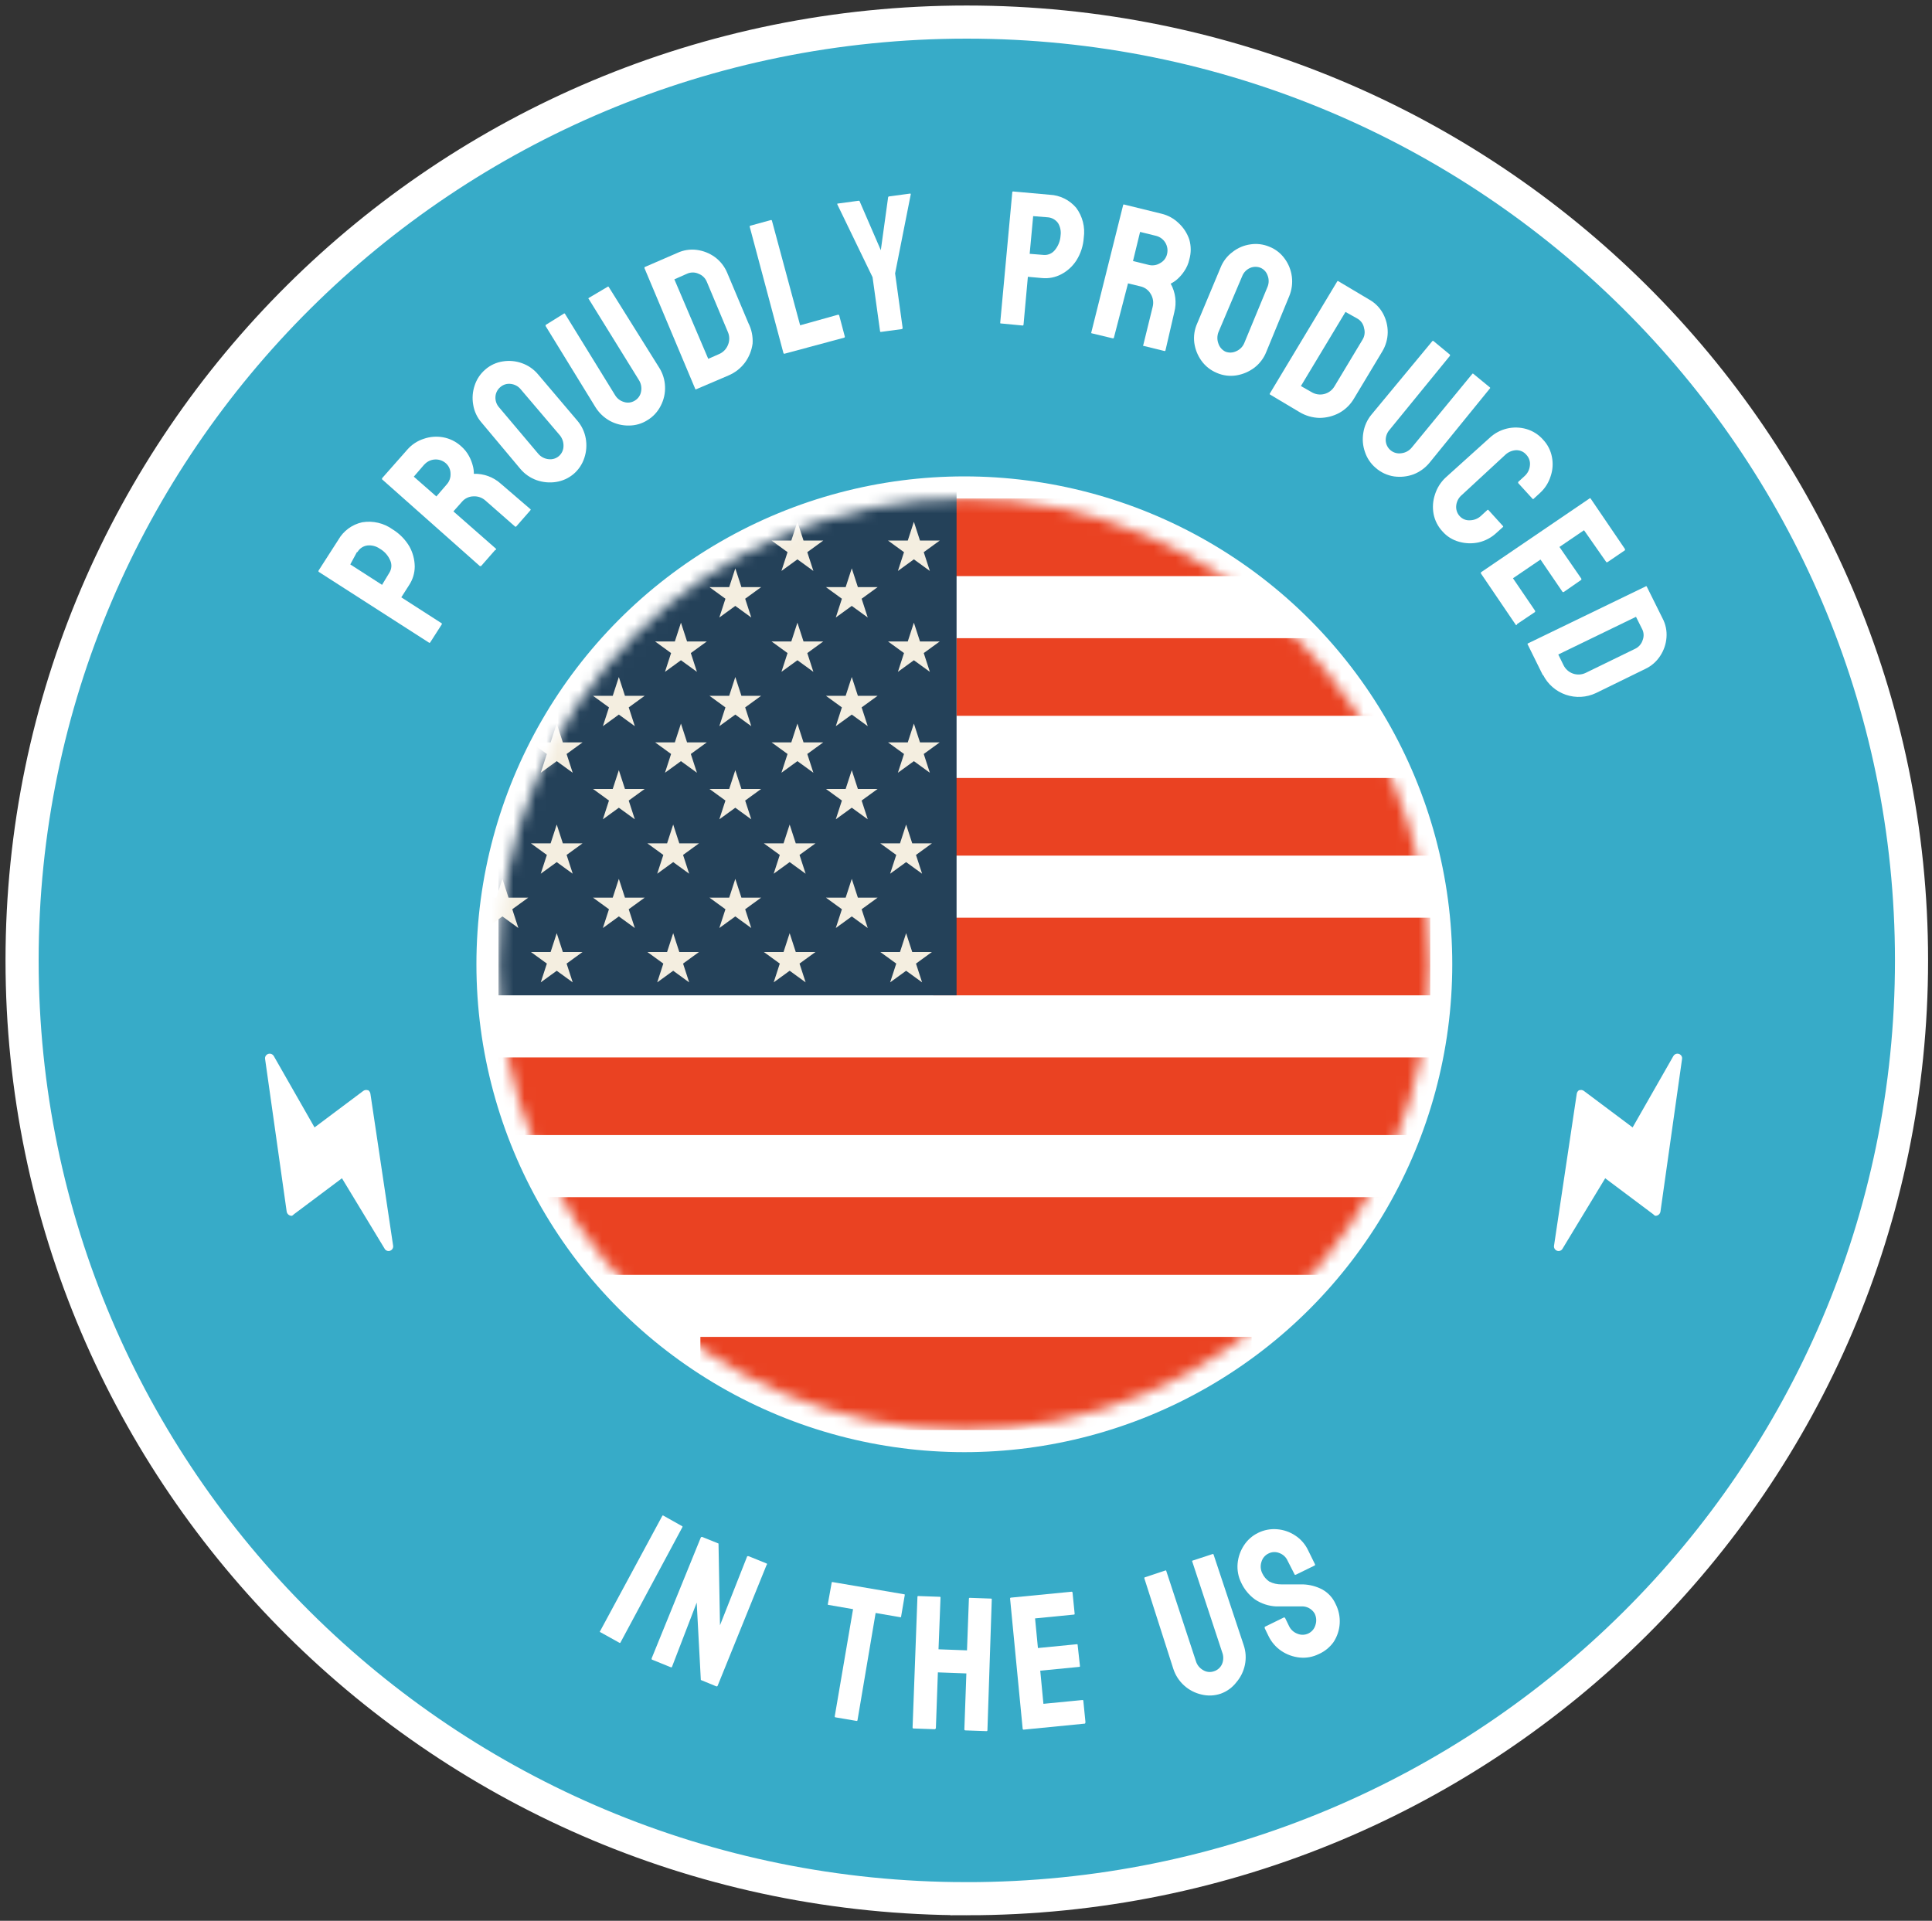 <svg id="eMakYszANCI1" xmlns="http://www.w3.org/2000/svg" xmlns:xlink="http://www.w3.org/1999/xlink" viewBox="0 0 175 174" shape-rendering="geometricPrecision" text-rendering="geometricPrecision" width="175" height="174">
<rect x="0" y="0" width="175" height="174" fill="#333333" stroke="none"/>
<style><![CDATA[
#eMakYszANCI3_ts {animation: eMakYszANCI3_ts__ts 30500ms linear infinite normal forwards}@keyframes eMakYszANCI3_ts__ts { 0% {transform: translate(86.856px,87.352px) scale(1,1)} 0.328% {transform: translate(86.856px,87.352px) scale(1,1)} 14.754% {transform: translate(86.856px,87.352px) scale(1,1)} 16.393% {transform: translate(86.856px,87.352px) scale(1.11,1.11)} 18.033% {transform: translate(86.856px,87.352px) scale(1,1)} 31.148% {transform: translate(86.856px,87.352px) scale(1,1)} 32.787% {transform: translate(86.856px,87.352px) scale(1.11,1.11)} 34.426% {transform: translate(86.856px,87.352px) scale(1,1)} 47.541% {transform: translate(86.856px,87.352px) scale(1,1)} 49.311% {transform: translate(86.856px,87.352px) scale(1.11,1.11)} 50.82% {transform: translate(86.856px,87.352px) scale(1,1)} 63.934% {transform: translate(86.856px,87.352px) scale(1,1)} 65.574% {transform: translate(86.856px,87.352px) scale(1.11,1.11)} 67.213% {transform: translate(86.856px,87.352px) scale(1,1)} 80.328% {transform: translate(86.856px,87.352px) scale(1,1)} 81.967% {transform: translate(86.856px,87.352px) scale(1.11,1.11)} 83.607% {transform: translate(86.856px,87.352px) scale(1,1)} 96.721% {transform: translate(86.856px,87.352px) scale(1,1)} 98.361% {transform: translate(86.856px,87.352px) scale(1.11,1.11)} 100% {transform: translate(86.856px,87.352px) scale(1,1)}} #eMakYszANCI46_tr {animation: eMakYszANCI46_tr__tr 30500ms linear infinite normal forwards}@keyframes eMakYszANCI46_tr__tr { 0% {transform: translate(88.187px,87.082px) rotate(0deg)} 100% {transform: translate(88.187px,87.082px) rotate(360deg)}}
]]></style>
<path d="M87.572,172c47.261,0,85.573-38.056,85.573-85c0-46.944-38.312-85-85.573-85C40.312,2,2,40.056,2,87c0,46.944,38.312,85,85.572,85Z" fill="#37abc8" stroke="#fff" stroke-width="3" stroke-miterlimit="10"/><g id="eMakYszANCI3_ts" transform="translate(86.856,87.352) scale(1,1)"><g transform="translate(-86.856,-87.352)"><circle r="43.196" transform="translate(87.35 87.352)" fill="#fff" stroke="#fff" stroke-width="2"/><g mask="url(#eMakYszANCI44)"><g><rect width="49.931" height="8.439" rx="0" ry="0" transform="translate(63.44 121.107)" fill="#ea4222"/><rect width="45.009" height="7.033" rx="0" ry="0" transform="translate(84.537 83.133)" fill="#ea4222"/><rect width="43.602" height="7.033" rx="0" ry="0" transform="translate(85.943 70.477)" fill="#ea4222"/><rect width="42.899" height="7.033" rx="0" ry="0" transform="translate(86.647 57.812)" fill="#ea4222"/><rect width="43.602" height="7.033" rx="0" ry="0" transform="translate(85.943 45.156)" fill="#ea4222"/><rect width="41.492" height="45.712" rx="0" ry="0" transform="translate(45.154 44.453)" fill="#244159"/><path d="M50.429,84.537l.553,1.701h1.788l-1.447,1.051.553,1.701-1.447-1.051-1.447,1.051.553-1.701-1.447-1.051h1.788l.553-1.701Z" fill="#f4eee0"/><path d="M60.978,84.537l.553,1.701h1.788l-1.447,1.051.553,1.701-1.447-1.051-1.447,1.051.553-1.701-1.447-1.051h1.788l.553-1.701Z" fill="#f4eee0"/><path d="M71.527,84.537l.553,1.701h1.788L72.421,87.289l.553,1.701-1.447-1.051-1.447,1.051.553-1.701-1.447-1.051h1.788l.553-1.701Z" fill="#f4eee0"/><path d="M77.153,79.615l.553,1.701h1.788L78.047,82.367l.553,1.701-1.447-1.051L75.706,84.068l.553-1.701-1.447-1.051h1.788l.553-1.701Z" fill="#f4eee0"/><path d="M82.076,84.537l.553,1.701h1.788l-1.447,1.051.553,1.701-1.447-1.051-1.447,1.051.553-1.701-1.447-1.051h1.788l.553-1.701Z" fill="#f4eee0"/><path d="M71.527,74.695l.553,1.701h1.788L72.421,77.447l.553,1.701-1.447-1.051-1.447,1.051.553-1.701-1.447-1.051h1.788l.553-1.701Z" fill="#f4eee0"/><path d="M82.076,74.695l.553,1.701h1.788l-1.447,1.051.553,1.701-1.447-1.051-1.447,1.051.553-1.701-1.447-1.051h1.788l.553-1.701Z" fill="#f4eee0"/><path d="M77.153,69.768l.553,1.701h1.788L78.047,72.519l.553,1.701-1.447-1.051-1.447,1.051.553-1.701-1.447-1.051h1.788l.553-1.701Z" fill="#f4eee0"/><path d="M82.779,65.549l.553,1.701h1.788l-1.447,1.051.553,1.701-1.447-1.051-1.447,1.051.553-1.701-1.447-1.051h1.788l.553-1.701Z" fill="#f4eee0"/><path d="M77.153,61.33l.553,1.701h1.788L78.047,64.082l.553,1.701-1.447-1.051-1.447,1.051.553-1.701-1.447-1.051h1.788l.553-1.701Z" fill="#f4eee0"/><path d="M82.779,56.408l.553,1.701h1.788l-1.447,1.051.553,1.701-1.447-1.051-1.447,1.051.553-1.701-1.447-1.051h1.788l.553-1.701Z" fill="#f4eee0"/><path d="M77.153,51.486l.553,1.701h1.788L78.047,54.238l.553,1.701-1.447-1.051-1.447,1.051.553-1.701-1.447-1.051h1.788l.553-1.701Z" fill="#f4eee0"/><path d="M82.779,47.268l.553,1.701h1.788l-1.447,1.051.553,1.701-1.447-1.051-1.447,1.051.553-1.701-1.447-1.051h1.788l.553-1.701Z" fill="#f4eee0"/><path d="M60.978,74.695l.553,1.701h1.788l-1.447,1.051.553,1.701-1.447-1.051-1.447,1.051.553-1.701-1.447-1.051h1.788l.553-1.701Z" fill="#f4eee0"/><path d="M66.604,79.615l.553,1.701h1.788l-1.447,1.051.553,1.701-1.447-1.051-1.447,1.051.553-1.701L64.263,81.316h1.788l.553-1.701Z" fill="#f4eee0"/><path d="M50.429,74.695l.553,1.701h1.788l-1.447,1.051.553,1.701-1.447-1.051-1.447,1.051.553-1.701-1.447-1.051h1.788l.553-1.701Z" fill="#f4eee0"/><path d="M66.604,69.768l.553,1.701h1.788l-1.447,1.051.553,1.701-1.447-1.051-1.447,1.051.553-1.701-1.447-1.051h1.788l.553-1.701Z" fill="#f4eee0"/><path d="M72.23,65.549l.553,1.701h1.788l-1.447,1.051.553,1.701-1.447-1.051-1.447,1.051.553-1.701-1.447-1.051h1.788l.553-1.701Z" fill="#f4eee0"/><path d="M66.604,61.33l.553,1.701h1.788L67.498,64.082l.553,1.701-1.447-1.051-1.447,1.051.553-1.701-1.447-1.051h1.788l.553-1.701Z" fill="#f4eee0"/><path d="M72.23,56.408l.553,1.701h1.788l-1.447,1.051.553,1.701-1.447-1.051-1.447,1.051.553-1.701-1.447-1.051h1.788l.553-1.701Z" fill="#f4eee0"/><path d="M66.604,51.486l.553,1.701h1.788l-1.447,1.051.553,1.701-1.447-1.051-1.447,1.051.553-1.701-1.447-1.051h1.788l.553-1.701Z" fill="#f4eee0"/><path d="M72.23,47.268l.553,1.701h1.788l-1.447,1.051.553,1.701-1.447-1.051-1.447,1.051.553-1.701-1.447-1.051h1.788l.553-1.701Z" fill="#f4eee0"/><path d="M56.055,79.615l.553,1.701h1.788l-1.447,1.051.553,1.701-1.447-1.051-1.447,1.051.553-1.701-1.447-1.051h1.788l.553-1.701Z" fill="#f4eee0"/><path d="M45.507,79.615l.553,1.701h1.788l-1.447,1.051.553,1.701-1.447-1.051-1.447,1.051.553-1.701-1.447-1.051h1.788l.553-1.701Z" fill="#f4eee0"/><path d="M56.055,69.768l.553,1.701h1.788l-1.447,1.051.553,1.701-1.447-1.051-1.447,1.051.553-1.701-1.447-1.051h1.788l.553-1.701Z" fill="#f4eee0"/><path d="M61.681,65.549l.553,1.701h1.788l-1.447,1.051.553,1.701-1.447-1.051-1.447,1.051.553-1.701-1.447-1.051h1.788l.553-1.701Z" fill="#f4eee0"/><path d="M50.429,65.549l.553,1.701h1.788l-1.447,1.051.553,1.701-1.447-1.051-1.447,1.051.553-1.701-1.447-1.051h1.788l.553-1.701Z" fill="#f4eee0"/><path d="M56.055,61.33l.553,1.701h1.788L56.95,64.082l.553,1.701-1.447-1.051-1.447,1.051.553-1.701-1.447-1.051h1.788l.553-1.701Z" fill="#f4eee0"/><path d="M61.681,56.408l.553,1.701h1.788l-1.447,1.051.553,1.701-1.447-1.051-1.447,1.051.553-1.701-1.447-1.051h1.788l.553-1.701Z" fill="#f4eee0"/><rect width="82.281" height="7.033" rx="0" ry="0" transform="translate(47.265 108.451)" fill="#ea4222"/><rect width="84.391" height="7.033" rx="0" ry="0" transform="translate(45.154 95.791)" fill="#ea4222"/></g><mask id="eMakYszANCI44" mask-type="alpha"><circle r="42.196" transform="translate(87.35 87.352)" fill="#232323"/></mask></g></g></g><g id="eMakYszANCI46_tr" transform="translate(88.187,87.082) rotate(0)"><g transform="translate(-88.187,-87.082)"><path d="M40.005,56.577l-1.045,1.63c-.007.008-.016.015-.026.019s-.021.007-.032.007-.022-.002-.032-.007c-.01-.004-.019-.011-.026-.019l-9.993-6.416c0,0,0-.058,0-.096l1.793-2.791c.229-.403.541-.752.914-1.027s.8-.467,1.253-.565c.478-.079.968-.064,1.44.047s.918.313,1.312.596c.627.386,1.151.919,1.525,1.554.307.555.472,1.178.479,1.812-.002.597-.179,1.18-.508,1.678l-.71,1.112l3.654,2.35c.008.007.015.016.019.026s.007.021.007.032-.002.022-.007.032-.011.019-.019.026v0Zm-7.672-6.569l-.604,1.122l2.877,1.851.671-1.112c.099-.161.157-.344.171-.532.013-.189-.019-.378-.094-.551-.19-.458-.527-.839-.959-1.084-.327-.228-.726-.331-1.122-.288-.184.024-.361.09-.515.193-.155.103-.283.24-.376.402h-.048Z" fill="#fff"/><path d="M44.857,49.817l-1.285,1.467c0,0-.067,0-.105,0l-8.861-7.864c0,0,0-.058,0-.096l2.311-2.618c.397-.447.907-.778,1.477-.959.558-.193,1.155-.239,1.736-.134.604.108,1.166.384,1.621.796.296.253.543.559.729.901.157.287.277.593.355.911.06.228.089.464.086.7.901-.026,1.777.296,2.445.901l2.666,2.292c.048,0,.048.077,0,.125l-1.285,1.467c0,0-.058,0-.086,0L43.975,45.348c-.149-.135-.323-.238-.512-.304s-.39-.093-.59-.08c-.201.004-.398.052-.578.14-.18.088-.34.213-.467.369l-.758.854l3.836,3.366c.015.007.026.02.032.036s.006.033,0,.048-.018.028-.032.036c-.015.008-.032.009-.048.005v0Zm-6.416-7.749l-.959,1.112l2.043,1.793.959-1.112c.23-.265.347-.609.326-.959-.001-.183-.042-.364-.119-.529-.078-.166-.191-.312-.331-.43-.276-.229-.629-.343-.986-.318s-.691.187-.932.452v-.01Z" fill="#fff"/><path d="M51.963,42.932c-.456.387-1.01.639-1.601.729-.59.09-1.192.034-1.755-.163-.575-.204-1.085-.558-1.477-1.026l-3.51-4.191c-.401-.457-.664-1.02-.758-1.621-.104-.584-.058-1.185.134-1.745.181-.558.513-1.056.959-1.438.449-.394,1.002-.65,1.592-.738.583-.094,1.181-.038,1.736.163.573.203,1.08.558,1.467,1.026l3.539,4.172c.395.459.66,1.015.767,1.611.108.589.065,1.196-.125,1.764-.182.566-.517,1.071-.969,1.458Zm-1.343-1.611c.132-.113.237-.253.31-.41.073-.157.111-.328.112-.501.011-.347-.102-.686-.316-.959l-3.548-4.172c-.11-.138-.246-.254-.401-.339s-.325-.14-.5-.16c-.171-.025-.346-.012-.511.038-.166.05-.318.135-.448.25-.13.109-.236.243-.312.395-.076.152-.12.318-.129.487-.01.174.015.348.072.513.058.165.147.316.264.446l3.529,4.181c.24.29.585.473.959.508.164.019.331.004.489-.043.158-.048.305-.128.431-.235v0Z" fill="#fff"/><path d="M58.647,38.06c-.504.322-1.09.491-1.688.489-.599.009-1.19-.137-1.716-.422-.533-.295-.982-.721-1.304-1.237l-4.517-7.355c0,0,0-.077,0-.096l1.649-1.026c.006-.006.014-.011.022-.015s.017-.005.026-.005.018.002.026.005.016.009.022.015l4.536,7.365c.183.315.483.546.834.642.159.049.328.064.493.042s.324-.079.466-.167c.151-.088.281-.209.381-.353.1-.144.166-.309.194-.482.068-.358-.004-.729-.201-1.036L53.325,27.079c-.008-.004-.015-.01-.02-.018-.005-.008-.007-.017-.007-.025s.003-.018.007-.025c.005-.008.012-.014.02-.018l1.717-1.016c.005-.006.012-.011.019-.014.007-.003.016-.005.024-.005.008,0,.016.002.024.005s.014.008.019.014l4.574,7.317c.331.517.516,1.113.537,1.726.024.599-.108,1.194-.384,1.726-.27.544-.689 1-1.208,1.314v0Z" fill="#fff"/><path d="M65.965,34.022l-2.877,1.228c-.006.008-.014.014-.024.019-.009.004-.019.007-.029.007-.01,0-.02-.002-.029-.007-.009-.004-.017-.011-.023-.019L58.379,24.297c0,0,0-.077,0-.096l2.963-1.285c.552-.261,1.168-.358,1.774-.278.592.077,1.156.301,1.64.652.492.364.876.855,1.112,1.419l1.918,4.555c.293.574.425,1.217.384,1.86-.082.617-.316,1.203-.681,1.707-.39.528-.917.94-1.525,1.189Zm-3.778-9.206l-1.103.489l3.069,7.202.959-.422c.187-.076.356-.19.498-.333s.253-.314.327-.501c.078-.183.119-.381.119-.58s-.04-.397-.119-.58l-1.918-4.574c-.069-.164-.171-.313-.3-.437s-.281-.22-.448-.283c-.171-.078-.356-.117-.544-.113s-.372.049-.54.133v0Z" fill="#fff"/><path d="M76.466,30.589l-5.418,1.458c0,0-.067,0-.086-.067L67.911,20.548c0-.058,0-.096.058-.105l1.861-.508c.011-.003.022-.003.033-.001s.021.006.03.013.017.015.022.024c.006.01.009.02.01.032l2.551,9.465l3.433-.959c0,0,.086,0,.105.058l.508,1.918c.006.022.003.045-.007.064-.011.02-.029.034-.05.041Z" fill="#fff"/><path d="M81.702,29.81l-1.918.259c0,0-.067,0-.067-.058l-.681-4.9-3.193-6.598v-.067l1.918-.259c.058,0,.096,0,.105.048l1.918,4.431.662-4.795c.002-.02.011-.038.025-.052s.032-.023.052-.025l1.918-.259c0,0,.067,0,.058.058L81.078,24.766l.681,4.929c0,0-.01.115-.058.115Z" fill="#fff"/><path d="M92.596,29.485l-1.918-.182c-.058,0-.086,0-.077-.086l1.093-11.815c.001-.009.004-.017.009-.025s.011-.015.018-.02c.007-.005.015-.009.024-.011.009-.002.018-.003.026-.001l3.308.297c.462.021.914.137,1.328.342.414.205.782.493,1.079.847.572.774.817,1.742.681,2.695-.046.736-.277,1.448-.671,2.071-.344.531-.82.964-1.381,1.256-.531.277-1.13.394-1.726.336l-1.285-.115-.393,4.335c-.001.013-.004.026-.011.038s-.016.022-.027.029-.024.012-.037.014c-.013.002-.027 0-.04-.004v0Zm2.292-9.801l-1.304-.105-.317,3.414l1.314.105c.182.007.364-.028.53-.103s.313-.187.429-.329c.315-.376.5-.843.527-1.333.055-.385-.023-.777-.221-1.112-.109-.156-.252-.286-.418-.379-.166-.093-.351-.147-.541-.158v0Z" fill="#fff"/><path d="M100.776,30.646l-1.918-.46c-.012-.015-.018-.034-.018-.053s.006-.038.018-.053l2.877-11.508c.001-.009.004-.017.008-.024.005-.007.011-.014.019-.018.007-.005.015-.007.024-.008s.017 0.0.026.003l3.394.834c.59.14,1.131.439,1.564.863.44.406.77.918.959,1.486.168.586.168,1.208,0,1.793-.083.382-.239.743-.461,1.064-.179.274-.395.523-.642.739-.178.155-.375.287-.585.393.439.788.556,1.716.326,2.589l-.796,3.443c-.001.011-.005.022-.01.032-.006.01-.013.018-.023.024-.009.006-.019.011-.03.013s-.022.002-.033-.001l-1.918-.47c0,0-.058,0,0-.067l.853-3.471c.049-.194.059-.395.029-.593s-.098-.387-.201-.558c-.101-.178-.239-.333-.404-.454-.166-.121-.355-.205-.555-.246l-1.103-.269-1.276,4.91c-.009.058-.038.077-.124.067Zm3.932-9.283l-1.439-.355-.642,2.637l1.438.355c.172.042.35.049.525.021.174-.028.342-.09.492-.184.16-.084.299-.203.409-.347.109-.144.186-.31.224-.487.083-.351.024-.721-.165-1.028-.188-.307-.491-.527-.842-.612v0Z" fill="#fff"/><path d="M110.222,33.781c-.556-.228-1.038-.606-1.39-1.093-.348-.482-.572-1.042-.653-1.63-.077-.605.016-1.219.269-1.774l2.11-5.044c.224-.566.602-1.058,1.093-1.419.462-.362,1.011-.597,1.592-.681.587-.094,1.188-.021,1.736.211.554.218,1.033.591,1.381,1.074.356.482.582,1.047.656,1.642.074.595-.007,1.198-.234,1.753l-2.081,5.054c-.222.565-.594,1.059-1.074,1.429-.476.361-1.032.601-1.621.7-.604.1-1.223.023-1.784-.221v0Zm.796-1.918c.155.057.32.083.484.074.165-.008.327-.05.475-.122.33-.141.592-.406.729-.738l2.11-5.102c.133-.329.133-.697,0-1.026-.051-.149-.132-.286-.237-.404-.106-.117-.234-.211-.377-.277-.152-.065-.315-.098-.48-.098-.164,0-.328.034-.479.098-.166.071-.316.175-.441.305s-.223.284-.288.453l-2.148,5.063c-.129.337-.129.709,0,1.045.053.16.139.306.251.432s.249.227.401.297v0Z" fill="#fff"/><path d="M117.692,37.321l-2.656-1.582c-.008-.007-.015-.016-.019-.026-.005-.01-.007-.021-.007-.032c0-.011.002-.022.007-.032.004-.01.011-.019.019-.026l6.099-10.146c.006-.006.014-.011.022-.015s.017-.005.026-.005.018.002.026.005.016.009.022.015l2.772,1.649c.533.293.972.733,1.265,1.266.286.527.435,1.117.432,1.717-.008.613-.181,1.212-.499,1.736l-2.551,4.248c-.32.551-.784,1.005-1.342,1.314-.549.293-1.162.447-1.784.451-.647-.015-1.279-.2-1.832-.537v0Zm5.246-8.468l-1.064-.595-4.038,6.713.959.547c.17.104.36.173.557.204s.398.021.592-.027.376-.134.536-.254.295-.269.396-.441l2.542-4.229c.094-.151.156-.321.18-.498.025-.177.013-.357-.037-.528-.029-.186-.1-.364-.208-.518s-.25-.282-.415-.374v0Z" fill="#fff"/><path d="M124.597,42.374c-.444-.38-.776-.874-.959-1.429-.2-.566-.25-1.174-.144-1.765.096-.604.355-1.171.748-1.64l5.505-6.646c.006-.006.014-.011.022-.015.008-.003.017-.005.026-.005s.018.002.026.005c.008.004.015.009.022.015l1.496,1.237c0,0,0,.058,0,.096l-5.476,6.713c-.232.265-.355.607-.345.959.007.172.051.341.128.495s.185.29.318.4.287.19.453.235c.166.046.34.056.51.03.187-.02.368-.077.533-.168.164-.09.309-.213.426-.36l5.476-6.665c.005-.008.013-.014.021-.019s.018-.007.027-.007c.01,0,.019.002.027.007.009.004.016.011.021.019l1.496,1.228c.008.005.015.012.019.021.005.008.007.018.007.027s-.002.019-.007.027c-.004.008-.011.015-.019.021l-5.456,6.713c-.386.475-.888.842-1.458,1.065-.561.206-1.163.272-1.755.192-.627-.092-1.214-.365-1.688-.786Z" fill="#fff"/><path d="M130.658,48.139c-.412-.441-.691-.99-.805-1.582-.108-.586-.065-1.19.124-1.755.183-.585.513-1.114.959-1.534l3.999-3.606c.438-.41.976-.698,1.559-.838s1.193-.125,1.769.042c.583.171,1.105.503,1.506.959.413.436.693.982.805,1.573.115.579.076,1.177-.115,1.736-.179.582-.51,1.105-.959,1.515l-.585.537c-.005.008-.012.014-.021.019-.008.004-.017.007-.027.007-.009,0-.019-.002-.027-.007s-.016-.011-.021-.019l-1.304-1.429c0,0,0-.067,0-.096l.585-.537c.277-.247.448-.59.479-.959.021-.173.004-.349-.051-.515s-.145-.317-.265-.444c-.115-.141-.262-.253-.429-.327-.166-.073-.348-.106-.53-.096-.359.025-.698.174-.959.422l-3.922,3.625c-.292.239-.478.584-.518.959-.02.172-.003.347.05.513.052.165.14.318.257.446.118.135.267.24.433.306.167.067.347.093.526.077.355-.009.695-.145.959-.384l.594-.547c.007-.006.014-.011.022-.015s.017-.005.026-.005.018.002.026.005.016.009.022.015l1.314,1.448c.008.005.014.012.019.021.004.008.007.018.007.027s-.003.019-.007.027c-.005.008-.011.015-.019.021l-.595.537c-.452.421-1.008.716-1.611.854-.584.125-1.19.105-1.764-.058-.584-.157-1.109-.484-1.506-.94Z" fill="#fff"/><path d="M137.275,56.567l-3.136-4.622c0,0,0-.067,0-.096l9.839-6.694c.006-.008.013-.014.021-.019.009-.004.018-.007.027-.007.01,0,.019.002.028.007.008.004.015.011.02.019l3.117,4.584c0,0,0,.067,0,.105l-1.592,1.084c0,0-.077,0-.096,0l-2.023-2.896-2.225,1.515l1.985,2.877c0,0,0,.067,0,.096l-1.602,1.112c0,0-.067,0-.095,0l-2.005-2.944-2.493,1.697l2.004,2.944c0,0,0,.077,0,.105l-1.64,1.103c.004.018.001.036-.009.052s-.026.026-.043.03c-.018.004-.037 0-.052-.009s-.026-.025-.03-.043v0Z" fill="#fff"/><path d="M139.759,61.179l-1.372-2.781c-.008-.006-.014-.014-.018-.023-.005-.009-.007-.019-.007-.029s.002-.02.007-.029c.004-.009.01-.017.018-.024l10.674-5.169c.006-.006.014-.011.022-.015.008-.004.017-.005.026-.005s.018.002.026.005c.008.003.016.009.022.015l1.429,2.877c.288.538.414,1.147.364,1.755-.045.596-.243,1.171-.575,1.669-.334.513-.806.922-1.362,1.18l-4.45,2.177c-.856.406-1.837.462-2.734.153-.896-.308-1.636-.955-2.061-1.803l-.009.048Zm8.966-4.229l-.537-1.074-7.039,3.414.47.959c.086.18.207.34.356.473.148.133.322.234.51.299s.387.092.586.08.393-.064.572-.152l4.469-2.177c.161-.077.305-.186.422-.322.118-.135.206-.293.258-.465.066-.167.094-.346.083-.525-.012-.179-.063-.353-.15-.51v0Z" fill="#fff"/><path d="M56.097,148.811l-1.726-.959c-.051,0-.051-.038,0-.115l5.629-10.434c.006-.006.014-.011.022-.015.008-.003.017-.005.026-.005s.018.002.026.005c.008.004.016.009.022.015l1.707.959c.006.007.011.014.015.022.003.009.005.017.005.026s-.002.018-.005.026c-.004.009-.009.016-.015.022l-5.61,10.453c-.006.007-.014.012-.022.015-.008.004-.017.005-.026.005s-.018-.001-.026-.005c-.008-.003-.016-.008-.022-.015Z" fill="#fff"/><path d="M60.719,151.018l-1.601-.652c-.086,0-.115-.087-.086-.154l4.431-10.894c.004-.018.011-.035.023-.05.011-.014.026-.026.043-.033.017-.008.035-.011.054-.01s.036.007.052.016l1.448.585.134,7.404l2.436-6.176c0-.087.096-.106.192-.067l1.582.642c.058,0,.077.077,0,.163l-4.421,10.913c-.004.013-.011.024-.02.033-.009.01-.019.017-.031.023-.012.005-.024.008-.037.008-.013.001-.025-.001-.037-.006l-1.4-.575-.374-7.011-2.235,5.812c.01.048-.058.067-.153.029Z" fill="#fff"/><path d="M77.597,155.898l-1.918-.326c-.011-.001-.022-.004-.032-.01-.01-.005-.018-.013-.024-.022s-.011-.02-.013-.031c-.002-.011-.002-.022.001-.033l1.659-9.705-2.215-.383c-.058,0-.077,0-.067-.096l.345-1.918c0-.048,0-.058.077-.058l6.464,1.103c.058,0,.086,0,.077.087l-.326,1.918c0,.057,0,.086-.077.076l-2.234-.383-1.64,9.705c-.01.057-.038.076-.077.076Z" fill="#fff"/><path d="M84.646,156.647l-1.918-.067c0,0-.067,0-.067-.086l.441-11.853c0,0,0-.068.086-.058l1.918.067c.058,0,.086,0,.086.067l-.182,4.69l2.58.096.173-4.69c0,0,0-.067.067-.067l1.918.067c.058,0,.086,0,.086.067l-.393,11.853c.002.012.001.024-.003.035s-.01.022-.018.03c-.008.008-.018.015-.03.018-.011.004-.023.005-.035.004l-1.918-.067c-.012,0-.024-.003-.035-.008-.011-.005-.021-.012-.029-.021-.008-.009-.014-.02-.018-.031-.004-.012-.005-.024-.004-.036l.182-5.064-2.58-.096-.182,5.073c-.058.058-.086.087-.125.077Z" fill="#fff"/><path d="M98.263,156.14l-5.553.547c0,0-.067,0-.077-.077l-1.141-11.805c0,0,0-.067.067-.077l5.514-.537c0,0,.067,0,.077.077l.192,1.918c0,.048,0,.067-.067.077l-3.519.345.259,2.685l3.529-.345c.048,0,.067,0,.067.058l.211,1.918c0,.047,0,.067-.058.076l-3.539.345.288,3.002l3.548-.345c0,0,.067,0,.067.077l.192,1.918c0,0-.01.143-.058.143Z" fill="#fff"/><path d="M110.577,153.426c-.563.193-1.169.22-1.746.077-.589-.133-1.135-.417-1.582-.824s-.781-.923-.969-1.497l-2.627-8.209c0-.048,0-.077.048-.086l1.841-.614c.013-.009.028-.013.043-.013.016,0,.031.004.043.013l2.695,8.199c.103.352.341.648.662.825.142.087.302.141.468.159.165.018.333,0,.491-.054.169-.05.324-.137.455-.255s.234-.263.302-.425c.135-.339.135-.717,0-1.055l-2.704-8.2c-.01-.012-.016-.027-.016-.043s.006-.031.016-.043l1.841-.604c.009-.003.018-.004.028-.003.009.001.018.003.026.008.008.004.015.011.021.018.005.007.009.016.012.025l2.723,8.19c.2.579.24,1.202.115,1.802-.12.585-.387,1.13-.777,1.583-.362.469-.851.825-1.409,1.026v0Z" fill="#fff"/><path d="M119.457,149.837c-.534.267-1.132.376-1.726.317-.594-.058-1.164-.263-1.659-.595-.503-.338-.907-.805-1.17-1.352l-.345-.71c0-.057,0-.095,0-.124l1.745-.854c0,0,.077,0,.106.058l.345.709c.075.163.181.31.313.432.131.122.286.216.454.278.16.068.333.1.507.094.174-.005.344-.048.5-.125.155-.078.293-.188.402-.323s.188-.293.231-.461c.107-.34.076-.709-.086-1.026-.126-.209-.308-.379-.524-.491-.217-.112-.461-.161-.704-.142h-.403-.585-.652-.614c-.685-.032-1.348-.251-1.918-.633-.532-.386-.957-.901-1.237-1.496-.274-.545-.39-1.157-.335-1.765.054-.585.252-1.148.575-1.639.317-.488.762-.879,1.285-1.132.532-.263,1.126-.376,1.717-.326.586.046,1.15.241,1.64.566.507.33.912.795,1.17,1.342l.623,1.266c0,0,0,.077,0,.096l-1.745.854c0,0-.068,0-.087,0l-.642-1.257c-.072-.167-.179-.318-.312-.442-.134-.124-.293-.218-.465-.277-.154-.06-.319-.086-.485-.078-.165.008-.327.051-.474.126-.156.074-.294.181-.405.313-.111.133-.192.288-.238.454-.109.339-.082.707.077,1.026.14.302.358.561.633.748.344.176.726.265,1.113.259h.354.624.613.365c.606.022,1.199.179,1.736.461.536.298.96.762,1.208,1.323.274.54.401,1.143.368,1.747-.034.605-.227,1.19-.56,1.696-.34.473-.8.847-1.333,1.083v0Z" fill="#fff"/><path d="M143.032,98.774c.069-.031.145-.043.221-.035.075.008.148.036.209.081l4.42,3.311l3.694-6.47c.029-.049.067-.091.112-.125.046-.034.098-.058.153-.072.055-.014.113-.016.169-.007s.11.028.159.058c.066.039.119.097.154.165.034.068.048.145.041.221l-1.956,13.832c-.013.114-.069.219-.156.294s-.199.115-.315.111c-.07-.029-.131-.075-.178-.134l-4.36-3.267-3.849,6.354c-.043.09-.116.161-.206.201-.091.04-.194.046-.289.017s-.177-.091-.231-.175-.076-.184-.062-.282l2.06-13.772c.012-.077.042-.149.088-.211.047-.062.108-.111.178-.144l-.056.05Z" fill="#fff"/><path d="M33.342,98.774c-.069-.031-.145-.043-.221-.035s-.148.036-.21.081l-4.42,3.311-3.694-6.47c-.029-.049-.067-.091-.113-.125s-.097-.058-.153-.072c-.055-.014-.113-.016-.169-.007s-.111.028-.159.058c-.066.039-.119.097-.154.165-.034.068-.049.145-.041.221l1.956,13.832c.013.114.069.219.156.294.087.075.2.115.315.111.07-.029.131-.075.179-.134l4.36-3.267l3.849,6.354c.042.09.116.161.206.201.091.04.193.046.288.017s.177-.091.231-.175.076-.184.062-.282L33.552,99.079c-.012-.077-.042-.149-.088-.211-.046-.062-.107-.111-.177-.144l.056.05Z" fill="#fff"/></g></g></svg>
